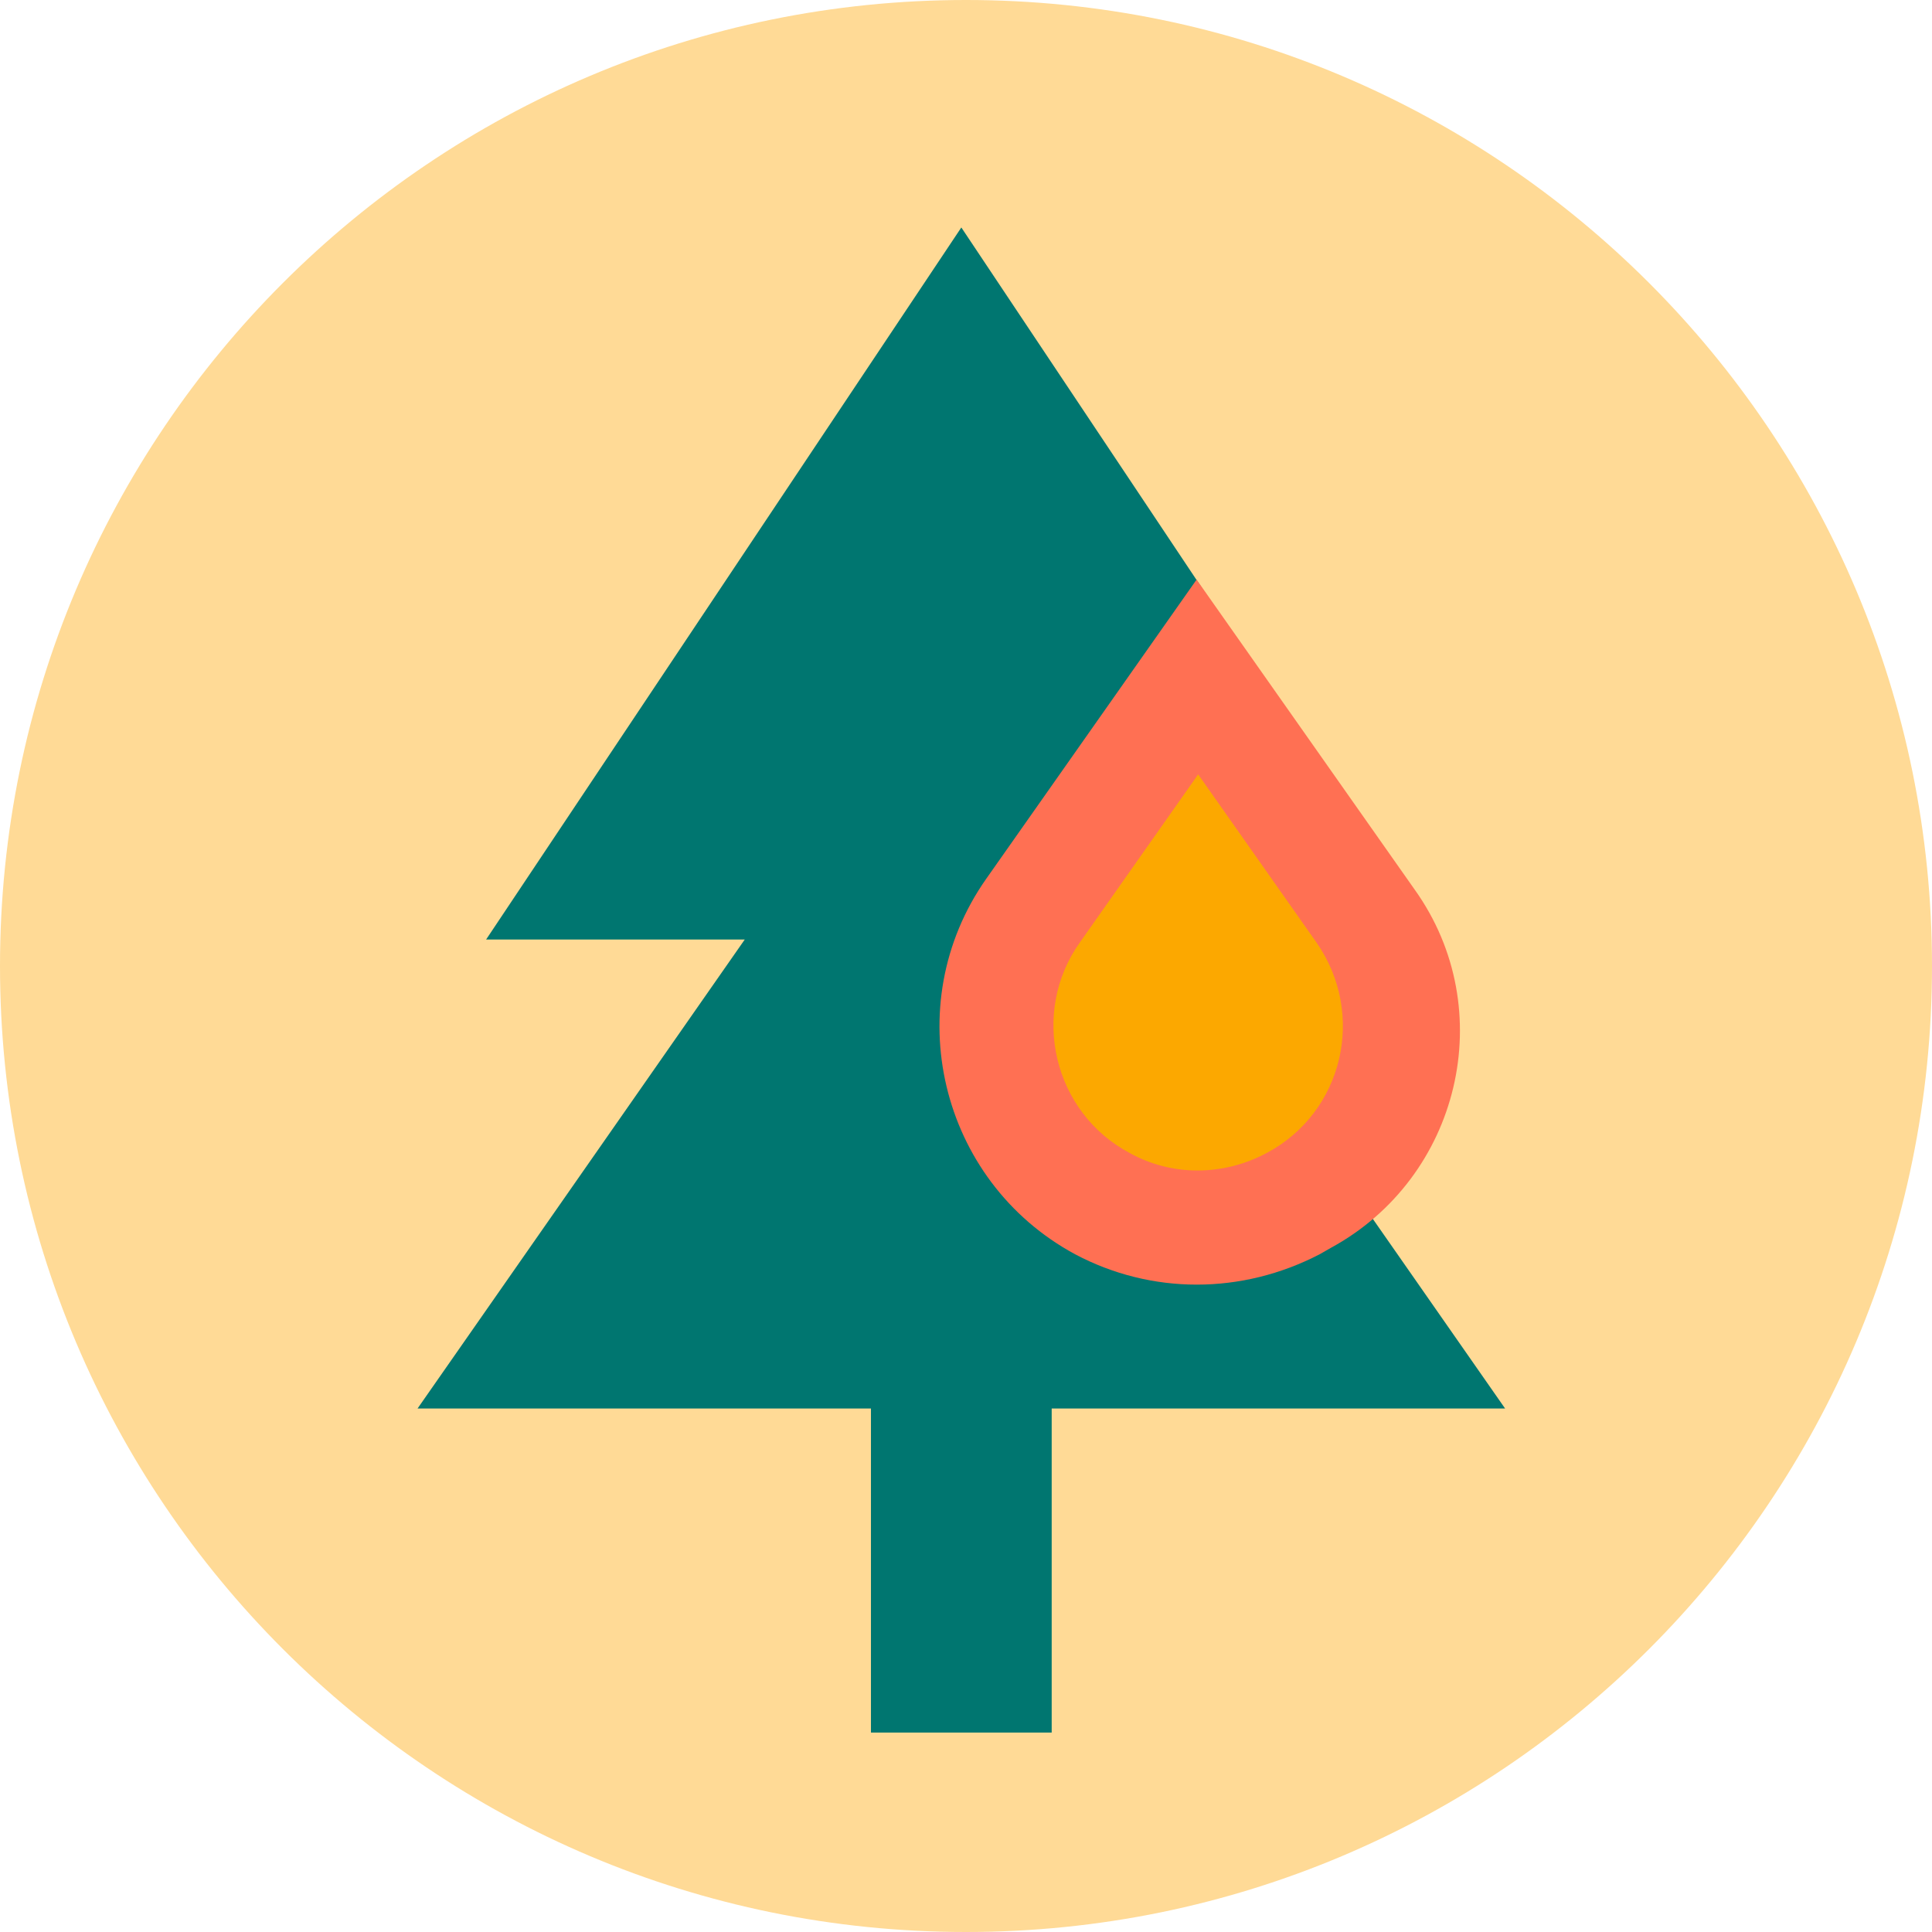 <svg width="124" height="124" viewBox="0 0 124 124" fill="none" xmlns="http://www.w3.org/2000/svg"><path d="M62 124c34.242 0 62-27.758 62-62 0-34.242-27.758-62-62-62C27.758 0 0 27.758 0 62c0 34.242 27.758 62 62 62z" fill="#FFDA96"/><path d="M96.6 90.4l-21-30.1h16.6L61.7 14.6 31.2 60.3h16.6l-21 30.1h29.1v20.8h11.6V90.4h29.1z" fill="#007670"/><path d="M69 80.5c-8.7-4.7-11.4-16-5.7-24.1l13.5-19.2 14 19.9c5.5 7.7 2.9 18.5-5.4 23l-.7.4c-5 2.6-10.8 2.6-15.7 0z" fill="#FF7053"/><path d="M72.5 74c-4.9-2.6-6.4-9-3.2-13.5l7.6-10.8 7.6 10.8c3.2 4.6 1.7 10.9-3.2 13.5-2.8 1.5-6.1 1.5-8.8 0z" fill="#FCA800"/></svg>